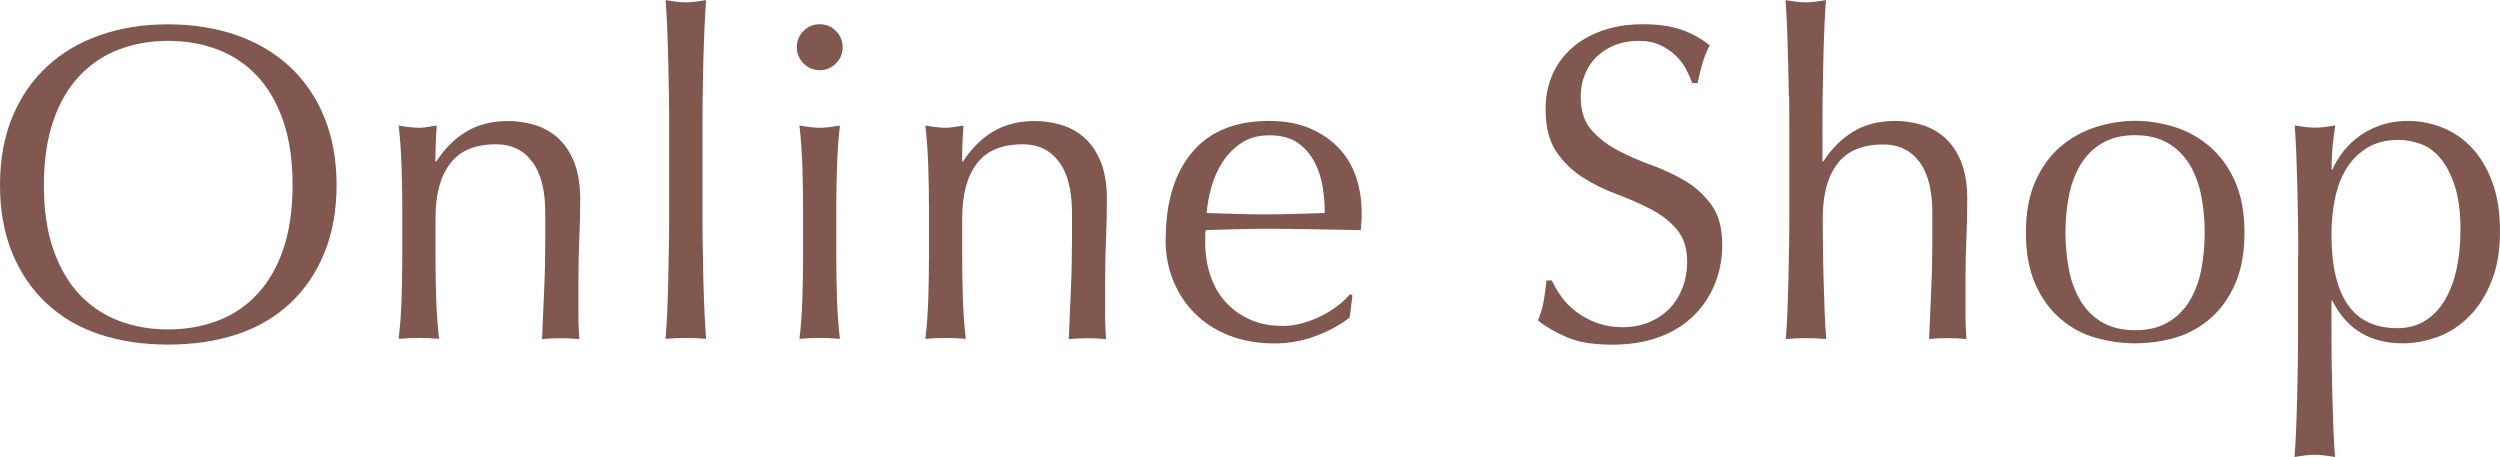 <?xml version="1.0" encoding="UTF-8"?><svg id="_レイヤー_2" xmlns="http://www.w3.org/2000/svg" viewBox="0 0 255.74 46.75"><defs><style>.cls-1{fill:#80584f;stroke-width:0px;}</style></defs><g id="_ダミー看板"><path class="cls-1" d="m0,18.94c0-2.6.42-4.93,1.26-6.96.84-2.04,2.02-3.76,3.54-5.17,1.52-1.41,3.33-2.48,5.45-3.22,2.11-.74,4.43-1.1,6.94-1.1s4.87.37,6.99,1.1c2.11.74,3.93,1.81,5.45,3.22,1.52,1.41,2.7,3.13,3.54,5.17.84,2.04,1.26,4.36,1.26,6.96s-.42,4.93-1.26,6.96c-.84,2.04-2.02,3.76-3.54,5.17-1.52,1.41-3.33,2.46-5.45,3.15-2.11.69-4.44,1.03-6.99,1.03s-4.83-.34-6.94-1.03c-2.11-.69-3.93-1.74-5.45-3.15-1.52-1.41-2.7-3.13-3.54-5.17-.84-2.04-1.26-4.36-1.26-6.96Zm29.93,0c0-2.54-.32-4.74-.97-6.6s-1.54-3.39-2.69-4.6c-1.15-1.21-2.5-2.11-4.05-2.69-1.55-.58-3.23-.87-5.03-.87s-3.44.29-4.99.87c-1.55.58-2.9,1.48-4.05,2.69-1.15,1.21-2.05,2.74-2.69,4.6s-.97,4.05-.97,6.6.32,4.74.97,6.6,1.54,3.39,2.69,4.6c1.15,1.21,2.5,2.11,4.05,2.69,1.55.58,3.21.87,4.99.87s3.49-.29,5.03-.87c1.55-.58,2.9-1.48,4.05-2.69,1.15-1.21,2.05-2.74,2.69-4.6s.97-4.05.97-6.6Z"/><path class="cls-1" d="m54.43,16.53c-.89-1.18-2.11-1.77-3.68-1.77-2.15,0-3.72.66-4.71,1.98-1,1.32-1.49,3.17-1.49,5.56v3.91c0,1.38.02,2.83.07,4.34s.15,2.89.3,4.11c-.71-.06-1.4-.09-2.07-.09s-1.36.03-2.07.09c.15-1.23.25-2.6.3-4.11s.07-2.96.07-4.34v-4.78c0-1.38-.02-2.83-.07-4.34-.05-1.52-.15-2.93-.3-4.25.86.15,1.55.23,2.07.23.25,0,.51-.02.8-.07.29-.05.64-.1,1.03-.16-.09,1.23-.14,2.45-.14,3.68h.09c.86-1.32,1.88-2.34,3.08-3.06,1.2-.72,2.62-1.08,4.28-1.08.86,0,1.72.12,2.6.37s1.66.67,2.37,1.26c.7.6,1.28,1.41,1.72,2.44.44,1.03.67,2.34.67,3.93,0,1.32-.03,2.67-.09,4.07-.06,1.4-.09,2.87-.09,4.44v2.99c0,.49,0,.97.02,1.45.02.48.04.93.07,1.36-.61-.06-1.26-.09-1.93-.09s-1.27.03-1.88.09c.06-1.59.13-3.23.21-4.92.08-1.68.12-3.42.12-5.19v-2.8c0-2.3-.44-4.04-1.33-5.22Z"/><path class="cls-1" d="m68.43,9.84c-.02-1.23-.04-2.44-.07-3.63-.03-1.2-.07-2.34-.11-3.42-.05-1.09-.1-2.01-.16-2.78.86.15,1.55.23,2.07.23s1.21-.08,2.07-.23c-.06.77-.11,1.69-.16,2.78s-.08,2.23-.12,3.42c-.03,1.2-.05,2.41-.07,3.63-.02,1.23-.02,2.36-.02,3.4v8.32c0,1.04,0,2.18.02,3.4.02,1.23.04,2.44.07,3.63.03,1.2.07,2.33.12,3.4.05,1.07.1,1.96.16,2.67-.71-.06-1.39-.09-2.07-.09s-1.36.03-2.07.09c.06-.7.11-1.59.16-2.67.05-1.07.08-2.21.11-3.4.03-1.2.05-2.41.07-3.63.02-1.22.02-2.36.02-3.4v-8.32c0-1.04,0-2.17-.02-3.4Z"/><path class="cls-1" d="m81.51,4.83c0-.64.23-1.2.69-1.66.46-.46,1.01-.69,1.66-.69s1.2.23,1.65.69c.46.46.69,1.01.69,1.66s-.23,1.2-.69,1.66c-.46.46-1.01.69-1.65.69s-1.2-.23-1.66-.69c-.46-.46-.69-1.01-.69-1.66Zm.64,16.6c0-1.38-.02-2.83-.07-4.34-.05-1.52-.15-2.93-.3-4.25.86.15,1.55.23,2.07.23s1.21-.08,2.07-.23c-.15,1.32-.25,2.74-.3,4.25-.05,1.52-.07,2.96-.07,4.34v4.78c0,1.38.02,2.83.07,4.34.05,1.52.15,2.89.3,4.11-.71-.06-1.39-.09-2.07-.09s-1.36.03-2.07.09c.15-1.23.25-2.6.3-4.11s.07-2.96.07-4.34v-4.78Z"/><path class="cls-1" d="m108.31,16.53c-.89-1.18-2.11-1.77-3.68-1.77-2.15,0-3.72.66-4.71,1.98-1,1.32-1.49,3.17-1.49,5.56v3.91c0,1.38.02,2.83.07,4.34s.15,2.89.3,4.11c-.71-.06-1.4-.09-2.07-.09s-1.36.03-2.07.09c.15-1.23.25-2.6.3-4.11s.07-2.96.07-4.34v-4.78c0-1.38-.02-2.83-.07-4.34-.05-1.52-.15-2.93-.3-4.25.86.15,1.55.23,2.07.23.25,0,.51-.02.8-.07.29-.05.64-.1,1.03-.16-.09,1.23-.14,2.45-.14,3.68h.09c.86-1.32,1.88-2.34,3.08-3.06,1.2-.72,2.62-1.08,4.28-1.08.86,0,1.72.12,2.6.37s1.66.67,2.37,1.26c.7.6,1.28,1.41,1.72,2.44.44,1.03.67,2.34.67,3.93,0,1.32-.03,2.67-.09,4.07-.06,1.4-.09,2.87-.09,4.44v2.99c0,.49,0,.97.02,1.45.02.48.04.93.07,1.36-.61-.06-1.26-.09-1.93-.09s-1.27.03-1.88.09c.06-1.59.13-3.23.21-4.92.08-1.68.12-3.42.12-5.19v-2.8c0-2.3-.44-4.04-1.33-5.22Z"/><path class="cls-1" d="m119.25,24.46c0-3.77.9-6.73,2.69-8.87,1.79-2.14,4.41-3.22,7.84-3.22,1.62,0,3.03.25,4.21.76,1.18.51,2.17,1.18,2.96,2.02.8.84,1.39,1.83,1.77,2.96.38,1.13.57,2.34.57,3.63,0,.31,0,.61-.02.9-.02.29-.04.59-.07.9-1.66-.03-3.29-.06-4.92-.09-1.62-.03-3.26-.05-4.92-.05-1.01,0-2.02.02-3.01.05-1,.03-2,.06-3.01.09-.03.15-.05.38-.05.69v.6c0,1.2.18,2.31.53,3.36.35,1.04.87,1.94,1.54,2.69.67.75,1.5,1.35,2.48,1.79.98.45,2.11.67,3.4.67.61,0,1.24-.08,1.88-.25.64-.17,1.27-.4,1.88-.69.61-.29,1.19-.64,1.72-1.03.54-.4,1-.83,1.4-1.29l.23.14-.28,2.25c-.92.74-2.06,1.36-3.42,1.88-1.36.52-2.78.78-4.25.78-1.65,0-3.16-.25-4.53-.76-1.36-.51-2.54-1.24-3.54-2.21-1-.97-1.76-2.11-2.3-3.42-.54-1.32-.8-2.74-.8-4.28Zm10.62-10.62c-1.13,0-2.09.26-2.87.78-.78.52-1.42,1.17-1.93,1.95-.51.78-.89,1.64-1.15,2.58-.26.93-.42,1.82-.48,2.64.95.03,1.94.06,2.96.09,1.03.03,2.03.05,3.01.05s2.04-.02,3.08-.05c1.04-.03,2.05-.06,3.03-.09,0-.83-.07-1.7-.21-2.62-.14-.92-.41-1.78-.83-2.57-.41-.8-.99-1.46-1.72-1.98s-1.7-.78-2.9-.78Z"/><path class="cls-1" d="m159.73,30.36c.41.57.92,1.08,1.52,1.54.6.46,1.29.83,2.09,1.13.8.29,1.69.44,2.67.44s1.92-.18,2.74-.53c.81-.35,1.5-.83,2.07-1.42.57-.6,1-1.3,1.31-2.12.31-.81.46-1.68.46-2.6,0-1.41-.36-2.53-1.08-3.36-.72-.83-1.62-1.52-2.69-2.07-1.07-.55-2.23-1.06-3.47-1.52s-2.4-1.03-3.47-1.72-1.97-1.57-2.69-2.64c-.72-1.07-1.08-2.51-1.08-4.32,0-1.29.23-2.46.69-3.52.46-1.06,1.13-1.97,2-2.74.87-.77,1.92-1.36,3.15-1.79,1.23-.43,2.6-.64,4.14-.64s2.74.18,3.82.53c1.07.35,2.07.9,2.99,1.63-.28.52-.51,1.07-.69,1.65-.18.58-.37,1.32-.55,2.21h-.55c-.15-.43-.36-.9-.62-1.4-.26-.51-.61-.97-1.06-1.4-.44-.43-.97-.79-1.59-1.08-.61-.29-1.35-.44-2.21-.44s-1.65.14-2.37.41c-.72.28-1.35.67-1.88,1.17-.54.51-.95,1.11-1.24,1.82-.29.71-.44,1.47-.44,2.3,0,1.44.36,2.57,1.08,3.4.72.83,1.62,1.52,2.69,2.09,1.07.57,2.23,1.07,3.47,1.52s2.4.99,3.47,1.63c1.07.64,1.97,1.47,2.69,2.48.72,1.01,1.08,2.36,1.08,4.05,0,1.41-.25,2.74-.76,4-.51,1.26-1.24,2.35-2.21,3.29-.97.94-2.15,1.66-3.54,2.16-1.4.51-2.98.76-4.76.76-1.9,0-3.44-.25-4.62-.76-1.18-.5-2.17-1.08-2.96-1.72.28-.7.47-1.34.57-1.91.11-.57.21-1.29.3-2.18h.55c.25.55.57,1.11.99,1.68Z"/><path class="cls-1" d="m182.99,9.84c-.02-1.23-.04-2.44-.07-3.63-.03-1.2-.07-2.34-.11-3.42s-.1-2.01-.16-2.78c.86.15,1.55.23,2.07.23s1.21-.08,2.07-.23c-.06.77-.12,1.69-.16,2.76-.05,1.07-.08,2.2-.11,3.38-.03,1.18-.05,2.37-.07,3.56-.02,1.2-.02,2.3-.02,3.31v3.49h.09c.86-1.32,1.88-2.34,3.08-3.06,1.2-.72,2.62-1.08,4.28-1.08.86,0,1.72.12,2.6.37s1.66.67,2.37,1.26c.7.6,1.28,1.41,1.72,2.44.44,1.03.67,2.34.67,3.93,0,1.32-.03,2.67-.09,4.07-.06,1.4-.09,2.87-.09,4.44v2.99c0,.49,0,.97.02,1.45.02.48.04.93.07,1.36-.61-.06-1.26-.09-1.93-.09s-1.27.03-1.88.09c.06-1.59.13-3.23.21-4.92.08-1.68.12-3.42.12-5.19v-2.8c0-2.3-.44-4.04-1.33-5.22-.89-1.18-2.11-1.77-3.68-1.77-2.15,0-3.72.66-4.71,1.98-1,1.32-1.49,3.17-1.49,5.56,0,.86,0,1.85.02,2.99.01,1.13.04,2.28.07,3.42.03,1.15.07,2.26.11,3.33.05,1.07.1,1.95.16,2.62-.71-.06-1.4-.09-2.07-.09s-1.36.03-2.07.09c.06-.7.12-1.59.16-2.67.05-1.07.08-2.21.11-3.4.03-1.2.05-2.41.07-3.63.02-1.22.02-2.36.02-3.4v-8.32c0-1.04,0-2.17-.02-3.4Z"/><path class="cls-1" d="m207.24,23.81c0-2.08.33-3.85.99-5.31.66-1.46,1.52-2.63,2.6-3.54,1.07-.9,2.28-1.56,3.61-1.98,1.33-.41,2.66-.62,3.98-.62s2.68.21,4,.62c1.32.41,2.51,1.07,3.59,1.98,1.07.9,1.94,2.08,2.6,3.54.66,1.46.99,3.23.99,5.31s-.33,3.85-.99,5.31c-.66,1.46-1.52,2.64-2.6,3.54-1.07.9-2.27,1.54-3.59,1.91-1.32.37-2.65.55-4,.55s-2.64-.18-3.98-.55c-1.33-.37-2.54-1-3.61-1.91-1.07-.9-1.94-2.08-2.6-3.54-.66-1.46-.99-3.23-.99-5.31Zm4.05,0c0,1.29.12,2.53.34,3.72.23,1.2.62,2.26,1.17,3.19.55.94,1.29,1.68,2.21,2.23.92.55,2.05.83,3.4.83s2.48-.28,3.4-.83c.92-.55,1.66-1.29,2.21-2.23.55-.93.94-2,1.17-3.19.23-1.2.34-2.44.34-3.72s-.11-2.53-.34-3.72c-.23-1.2-.62-2.26-1.17-3.2-.55-.93-1.29-1.68-2.21-2.23s-2.05-.83-3.4-.83-2.48.28-3.4.83-1.65,1.29-2.21,2.23c-.55.94-.94,2-1.17,3.2-.23,1.19-.34,2.44-.34,3.72Z"/><path class="cls-1" d="m235.1,26.2c0-1.04,0-2.17-.02-3.4-.02-1.23-.04-2.44-.07-3.65-.03-1.21-.07-2.37-.11-3.47-.05-1.1-.1-2.05-.16-2.85.86.15,1.55.23,2.07.23s1.21-.08,2.07-.23c-.12.8-.21,1.56-.28,2.3-.06.74-.09,1.47-.09,2.21h.09c.21-.49.52-1.02.92-1.59.4-.57.91-1.1,1.54-1.61.63-.5,1.39-.93,2.28-1.26.89-.34,1.9-.51,3.03-.51s2.31.22,3.45.67c1.13.44,2.14,1.13,3.01,2.04.87.92,1.58,2.09,2.11,3.52.54,1.42.8,3.12.8,5.08s-.29,3.66-.87,5.1c-.58,1.44-1.34,2.64-2.28,3.58-.94.95-2,1.65-3.19,2.09-1.2.44-2.39.67-3.59.67-3.37,0-5.78-1.46-7.22-4.37h-.09v2.9c0,.98,0,2.08.02,3.29.02,1.21.04,2.41.07,3.61.03,1.2.07,2.34.11,3.42.05,1.09.1,2.01.16,2.78-.86-.15-1.55-.23-2.07-.23s-1.21.08-2.07.23c.06-.77.12-1.69.16-2.78.05-1.09.08-2.23.11-3.42.03-1.2.05-2.4.07-3.61.01-1.21.02-2.31.02-3.29v-7.45Zm16.6-2.57c0-1.84-.19-3.36-.57-4.55-.38-1.2-.87-2.15-1.47-2.87-.6-.72-1.28-1.22-2.05-1.49-.77-.28-1.52-.41-2.25-.41-1.23,0-2.28.26-3.15.78-.87.52-1.59,1.22-2.14,2.09-.55.87-.95,1.9-1.2,3.08-.25,1.18-.37,2.43-.37,3.75,0,6.38,2.24,9.56,6.71,9.56,1.1,0,2.06-.25,2.87-.76.81-.51,1.49-1.21,2.02-2.12.54-.9.93-1.96,1.2-3.17.26-1.21.39-2.5.39-3.88Z"/></g></svg>
